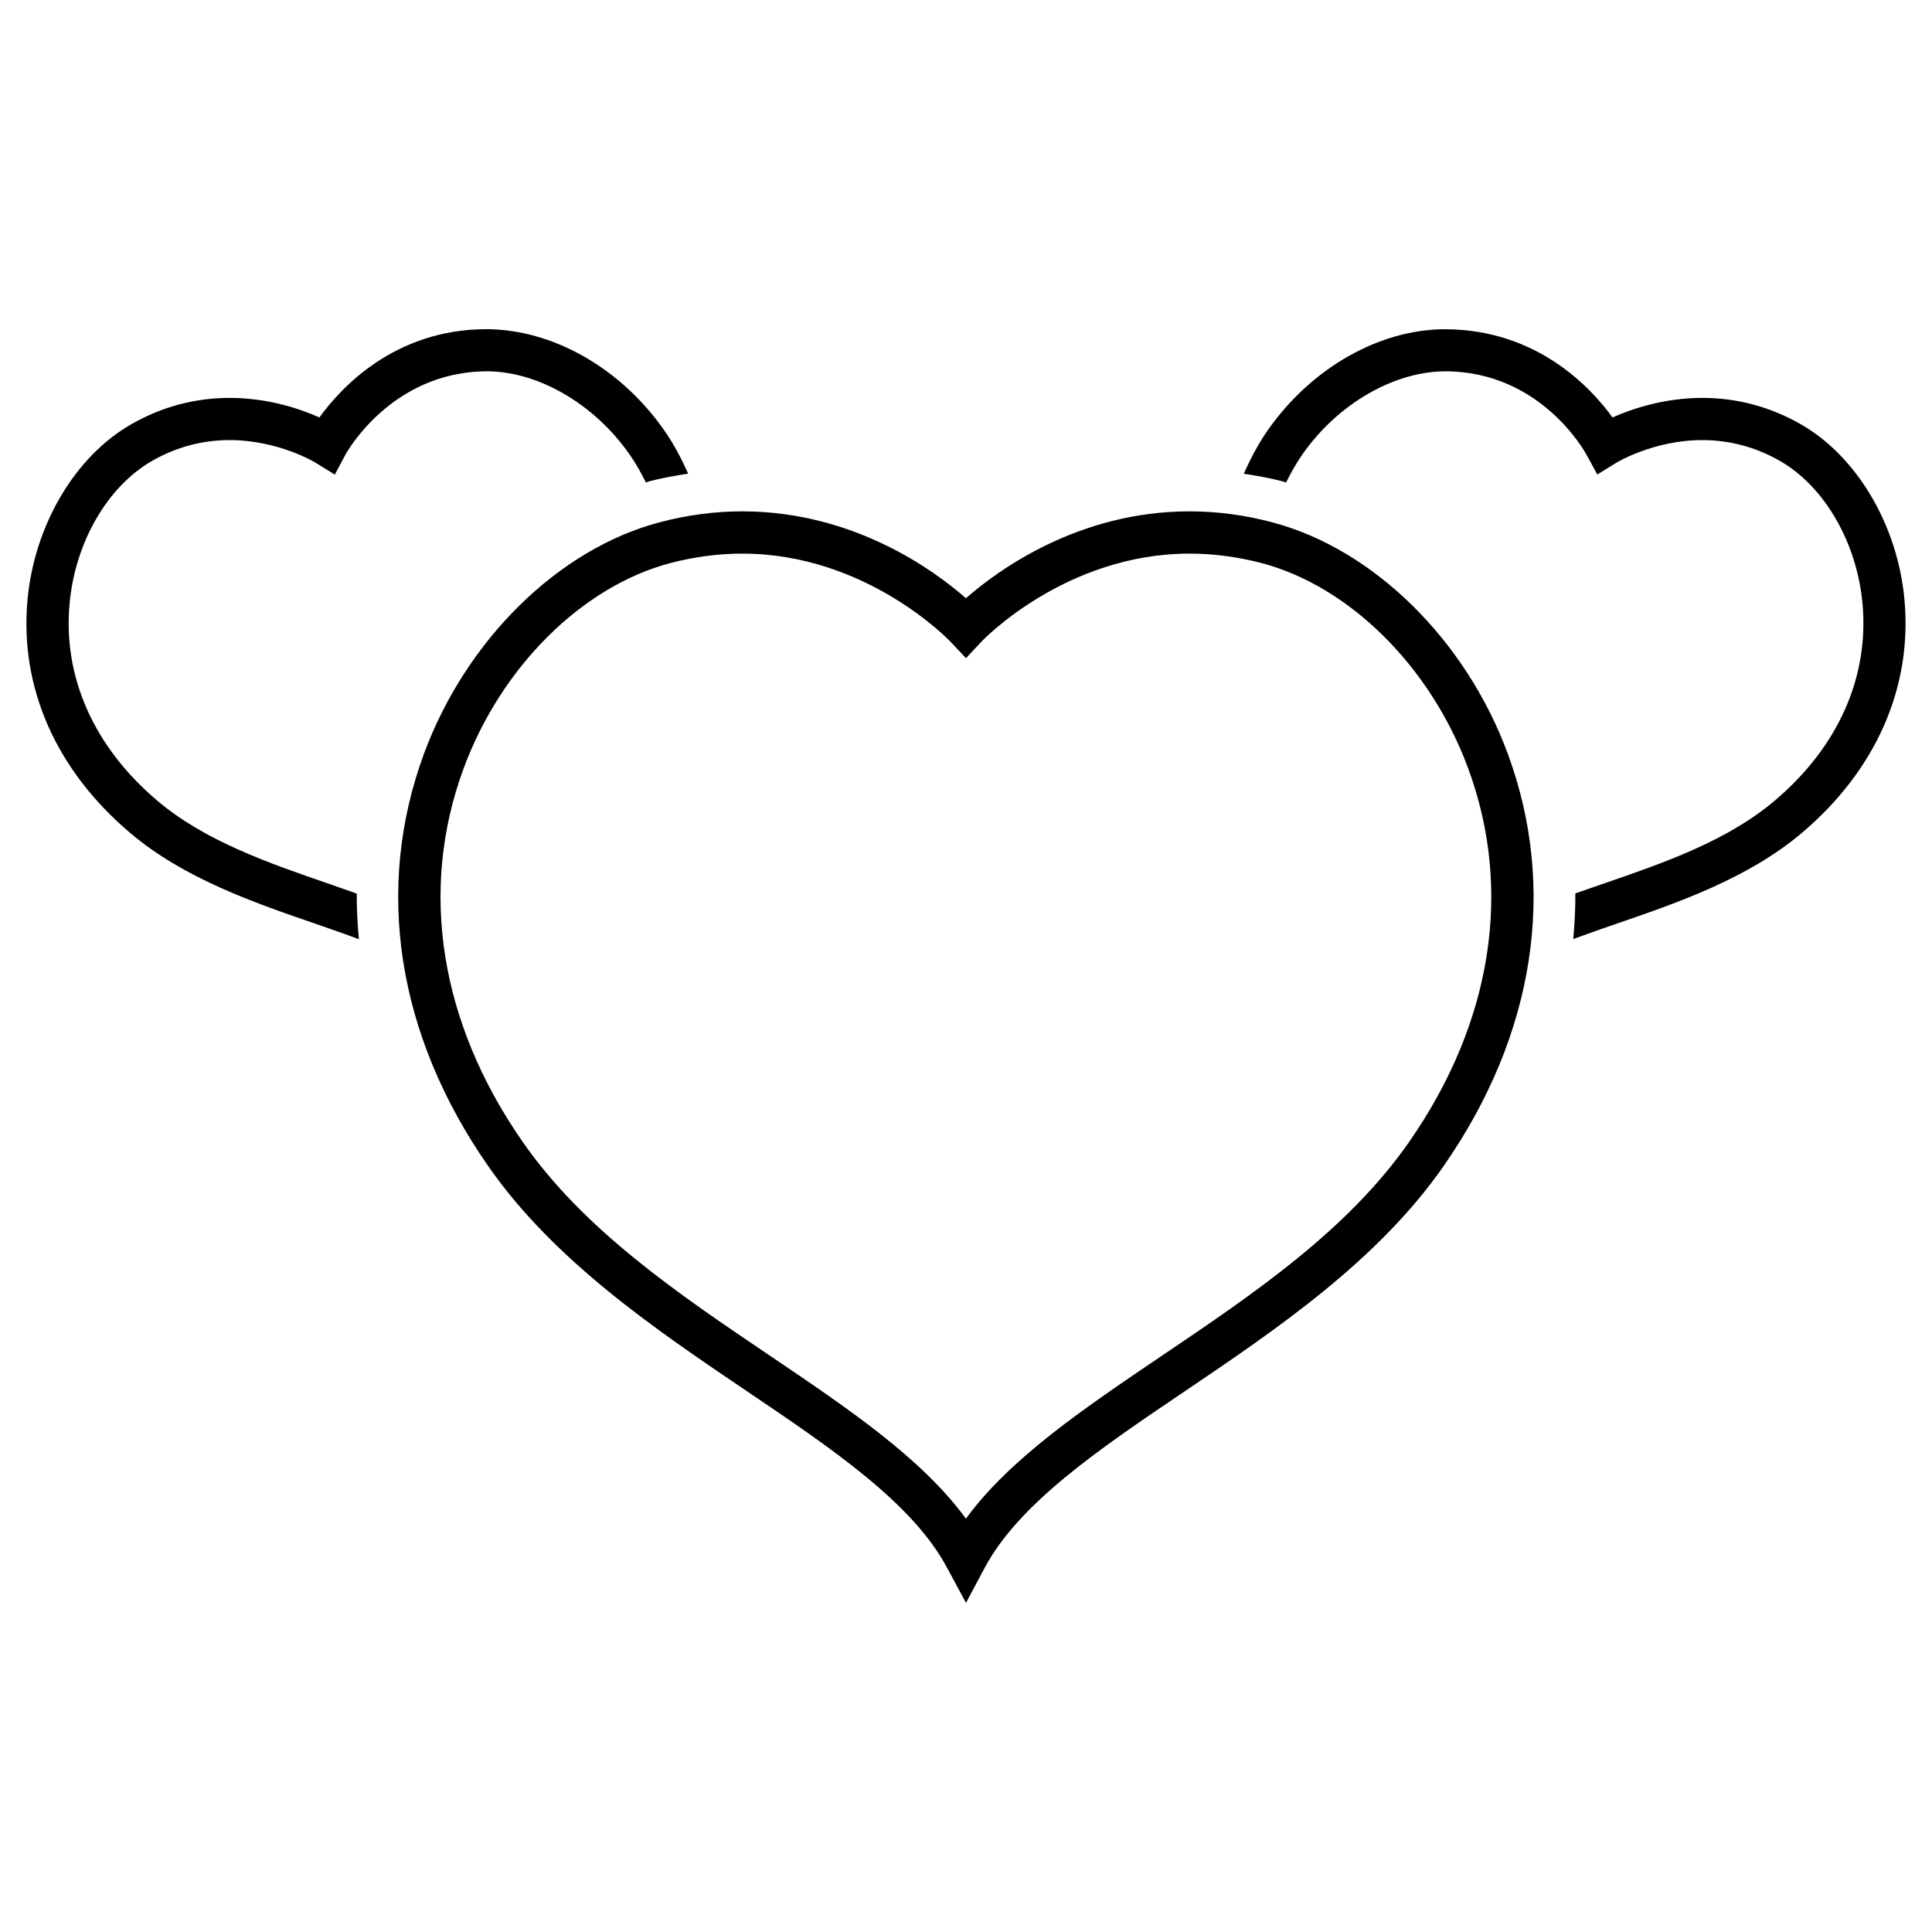 <?xml version="1.0" encoding="UTF-8"?>
<!-- Uploaded to: SVG Repo, www.svgrepo.com, Generator: SVG Repo Mixer Tools -->
<svg fill="#000000" width="800px" height="800px" version="1.1" viewBox="144 144 512 512" xmlns="http://www.w3.org/2000/svg">
 <g>
  <path d="m481.14 282.41c-7.242-1.922-14.609-2.898-21.867-2.898-29.473 0-50.742 15.539-59.293 23.02-8.535-7.477-29.836-23.02-59.293-23.02-7.258 0-14.609 0.977-21.867 2.898-26.797 7.039-51.324 31.156-62.488 61.402-13.145 35.707-7.133 74.453 16.973 109.11 17.492 25.223 44.648 43.547 68.613 59.75 22.609 15.258 43.957 29.676 53.105 46.871l4.973 9.223 4.93-9.227c9.148-17.191 30.512-31.613 53.105-46.871 23.961-16.199 51.121-34.527 68.613-59.75 24.09-34.652 30.117-73.398 16.957-109.12-11.137-30.227-35.648-54.328-62.461-61.383zm36.336 164.15c-16.328 23.488-41.422 40.43-65.715 56.82-20.547 13.902-40.102 27.094-51.781 43.074-11.684-15.996-31.234-29.191-51.781-43.074-24.293-16.391-49.406-33.332-65.715-56.82-21.965-31.582-27.504-66.691-15.633-98.887 9.918-26.922 31.441-48.305 54.805-54.457 6.328-1.652 12.738-2.504 19.035-2.504 32.984 0 54.977 23.113 55.199 23.348l4.106 4.359 4.078-4.359c0.219-0.25 22.215-23.348 55.199-23.348 6.297 0 12.707 0.852 19.035 2.504 23.363 6.156 44.887 27.535 54.789 54.457 11.867 32.195 6.328 67.305-15.621 98.887z"/>
  <path d="m184.3 266.14c6.391-3.652 13.32-5.512 20.547-5.512 12.941 0 22.688 5.934 22.781 6l5.102 3.148 2.801-5.273c0.129-0.207 11.934-21.98 37.457-22.105 13.586 0 28.449 8.613 37.785 21.93 1.699 2.394 3.102 4.945 4.394 7.543 0.285-0.078 0.535-0.203 0.805-0.301 3.449-0.898 6.91-1.512 10.391-2.047-1.777-4.016-3.84-7.949-6.438-11.637-11.562-16.434-29.543-26.652-47.145-26.652-24.18 0.094-38.383 15.414-44.129 23.395-5.039-2.25-13.555-5.18-23.805-5.18-9.195 0-17.98 2.348-26.07 6.992-14.895 8.5-25.68 26.766-27.488 46.539-2.125 23.207 7.559 45.137 27.238 61.781 14.199 12.027 32.777 18.453 49.168 24.074 3.906 1.355 7.715 2.676 11.414 4.062-0.363-4.062-0.598-8.062-0.566-12.09-2.379-0.836-4.754-1.684-7.18-2.519-16.23-5.59-33-11.383-45.609-22.043-16.816-14.199-25.113-32.777-23.316-52.238 1.445-16.254 10.055-31.098 21.863-37.867z"/>
  <path d="m648.71 302.98c-1.793-19.773-12.594-38.039-27.488-46.555-8.109-4.629-16.895-6.977-26.086-6.977-10.234 0-18.75 2.945-23.805 5.18-5.777-7.981-20.012-23.285-44.32-23.379-17.398 0-35.41 10.203-46.965 26.656-2.582 3.684-4.644 7.621-6.422 11.637 3.481 0.535 6.941 1.148 10.391 2.047 0.285 0.094 0.52 0.219 0.805 0.285 1.273-2.582 2.707-5.117 4.394-7.543 9.352-13.32 24.199-21.93 37.941-21.93 25.16 0.125 36.809 21.238 37.297 22.121l2.852 5.227 5.039-3.117c0.109-0.062 9.855-6 22.797-6 7.242 0 14.137 1.844 20.547 5.512 11.824 6.769 20.422 21.617 21.898 37.848 1.777 19.461-6.488 38.039-23.332 52.238-12.609 10.676-29.363 16.453-45.594 22.043-2.426 0.836-4.816 1.652-7.18 2.488 0.031 4.062-0.188 8.062-0.551 12.09 3.668-1.355 7.496-2.676 11.398-4.031 16.391-5.621 34.969-12.059 49.168-24.074 19.641-16.629 29.324-38.559 27.215-61.766z"/>
 </g>
</svg>